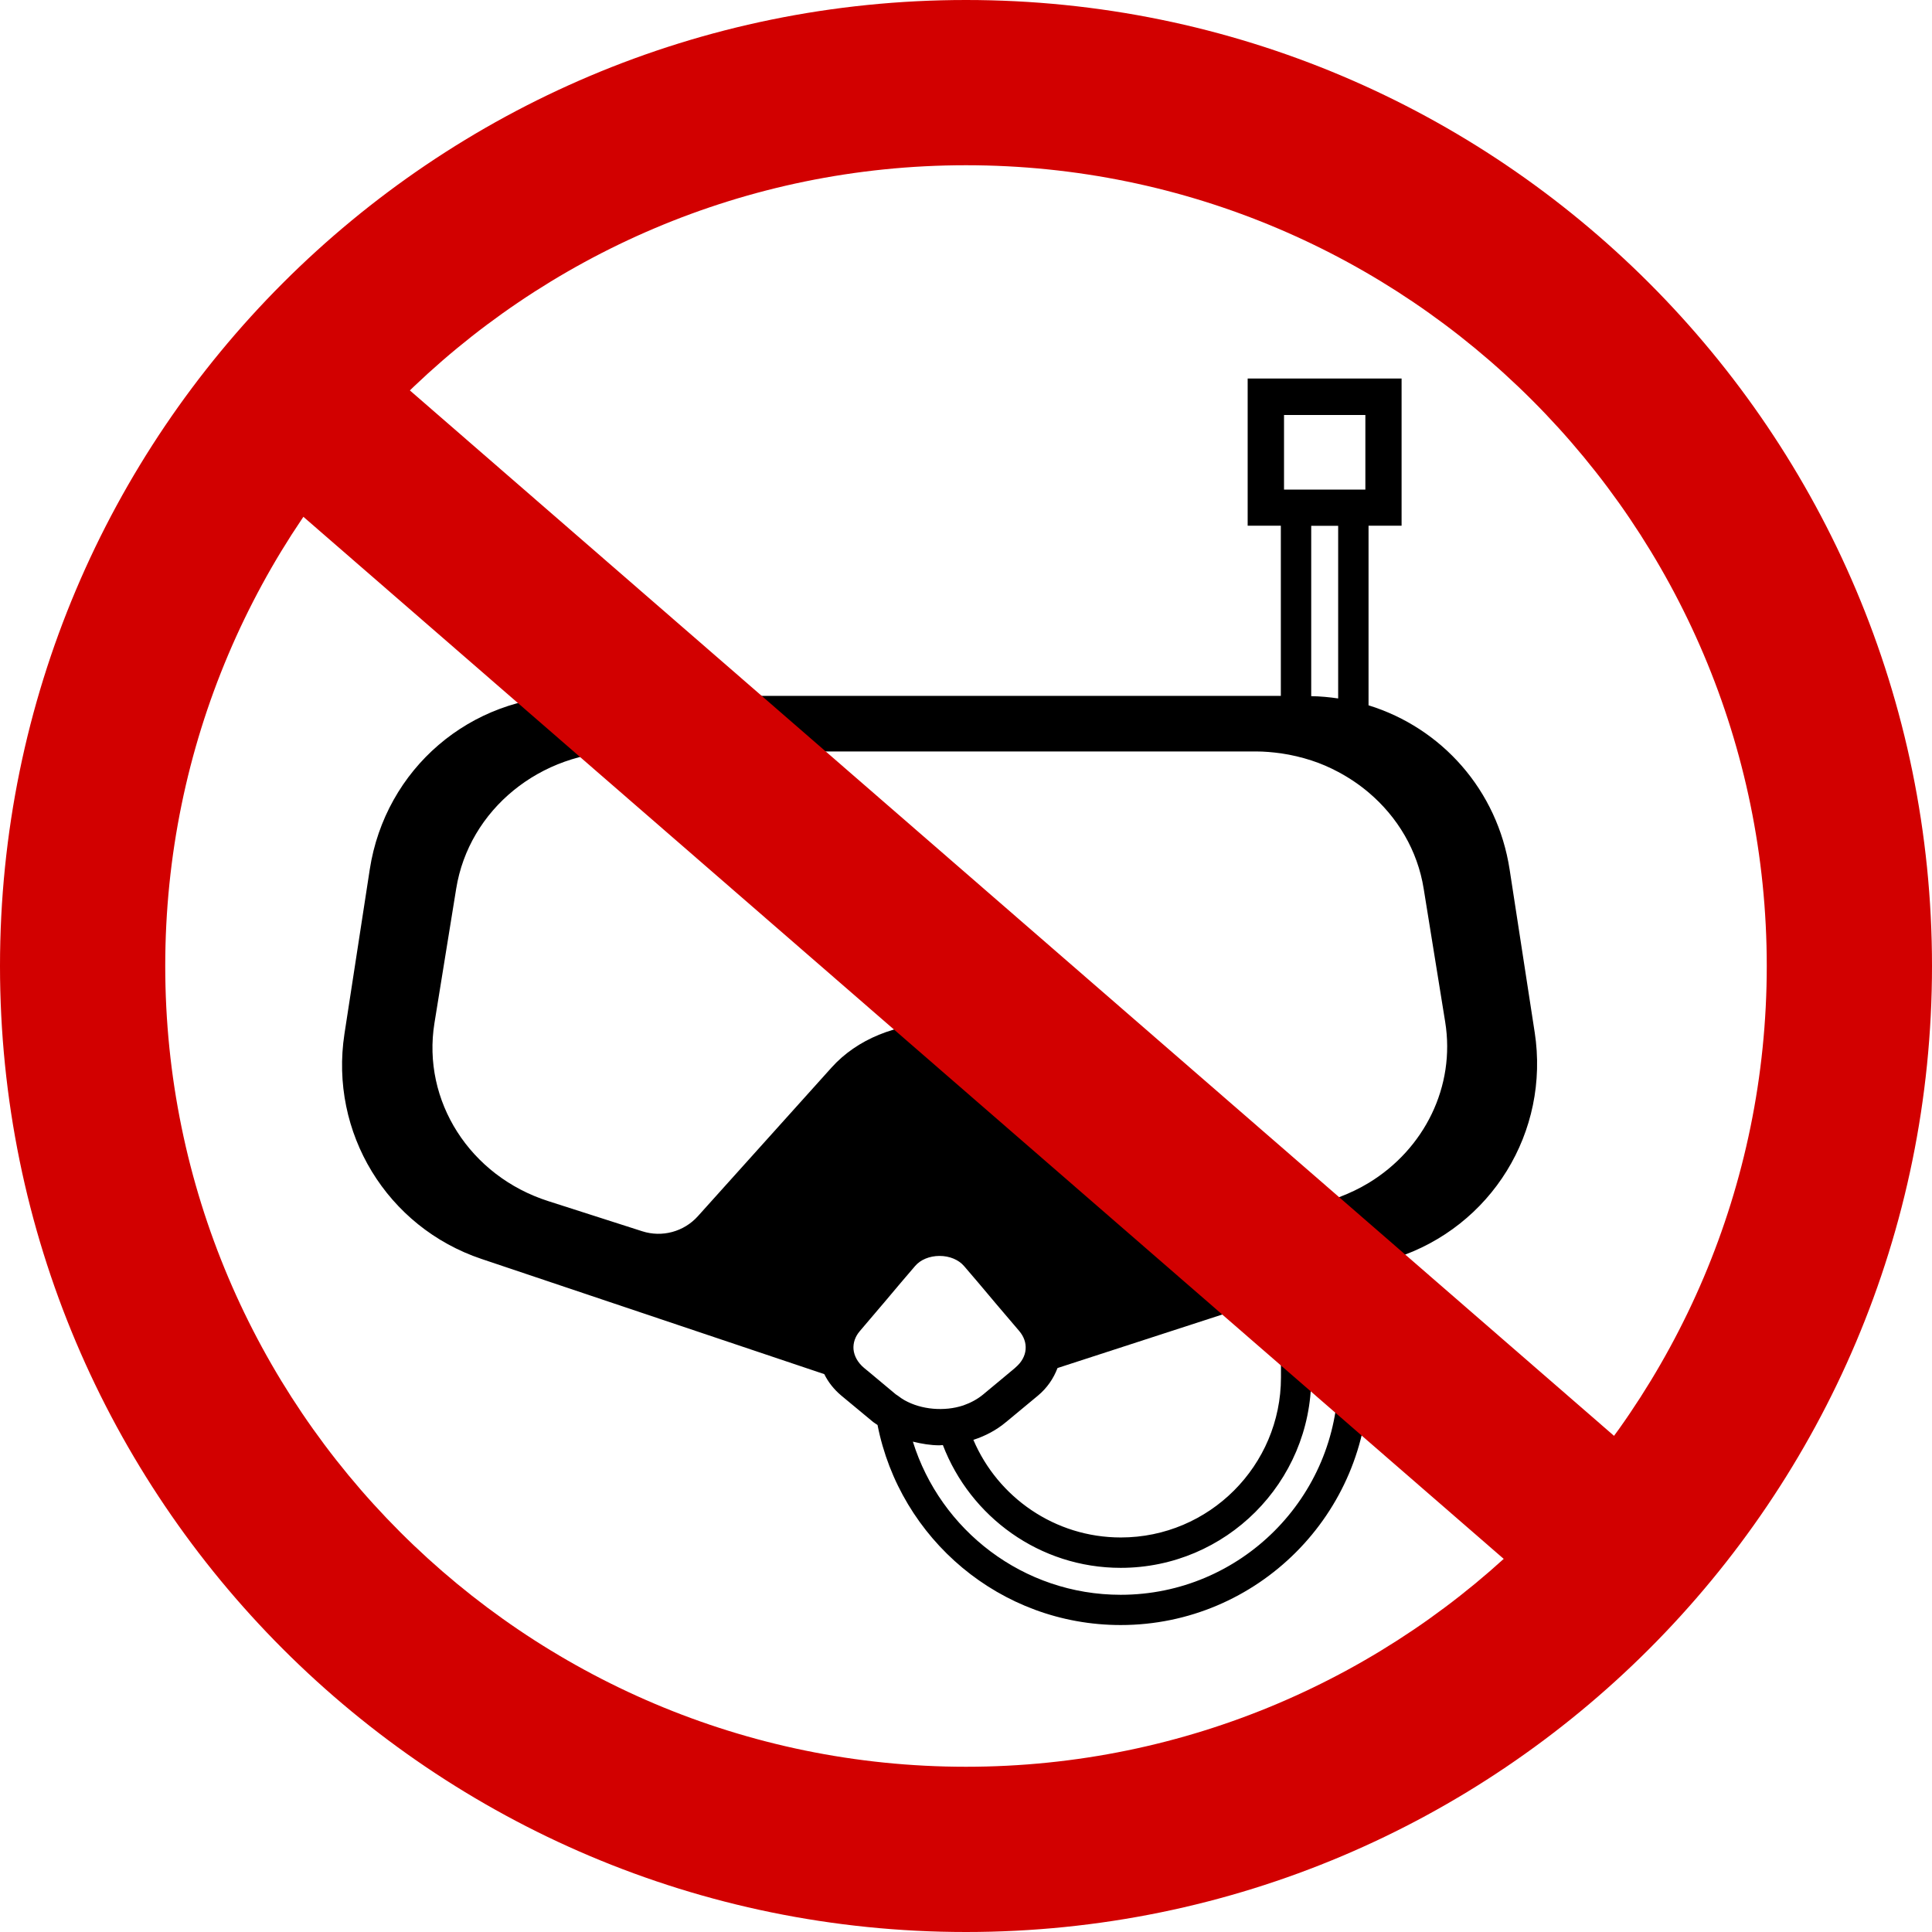 <?xml version="1.0" encoding="UTF-8"?><svg id="_レイヤー_2" xmlns="http://www.w3.org/2000/svg" width="152" height="152" viewBox="0 0 152 152"><defs><style>.cls-1{fill:none;stroke:#d20000;stroke-miterlimit:10;stroke-width:13px;}.cls-2{fill:#000;}.cls-2,.cls-3{stroke-width:0px;}.cls-3{fill:#d20000;}</style></defs><g id="_レイヤー_4"><path class="cls-2" d="M120.74,81.21l-1.97-12.8c-.96-6.26-5.35-11.14-11.1-12.92v-14.13h2.6v-11.58h-12.11v11.58h2.61v13.39h-55.76c-8.01,0-14.7,5.74-15.92,13.66l-1.99,12.93c-1.19,7.76,3.34,15.21,10.79,17.71l26.96,9.06c.31.63.76,1.2,1.33,1.68l2.52,2.09c.11.09.23.15.34.23,1.76,8.96,9.66,15.74,19.13,15.74,10.75,0,19.5-8.75,19.5-19.5v-8.69l2.13-.69c7.54-2.45,12.15-9.92,10.94-17.77ZM103.16,94.88l-2.39.74-3.61,1.12c-1.55.48-3.24.01-4.33-1.19l-10.4-11.57c-1.99-2.21-5.09-3.48-8.5-3.48s-6.51,1.27-8.5,3.48l-10.53,11.71c-1.1,1.22-2.81,1.68-4.37,1.18l-7.39-2.37c-6.17-1.97-9.95-7.89-8.96-14.01l1.71-10.57c1-6.22,6.62-10.8,13.22-10.8h49.68c.68,0,1.34.06,2,.15.82.12,1.62.31,2.39.56.74.24,1.45.55,2.12.91.86.46,1.66,1,2.39,1.62,2.25,1.91,3.84,4.54,4.32,7.57l1.69,10.47c.82,5.08-1.64,10-6.01,12.66-.74.45-1.54.83-2.39,1.15-.23.08-.45.17-.68.24l-1.44.45ZM70.5,109.72l-.73-.61-.97-.81-.13-.11-.69-.57c-.49-.41-.78-.93-.83-1.46-.04-.51.13-1.01.5-1.44l1.59-1.87.35-.41.64-.76.64-.76,1.12-1.31c.42-.5,1.14-.8,1.93-.8s1.5.3,1.93.8l1.12,1.31.64.76.64.76.1.12,1.84,2.16c.37.44.54.93.5,1.44-.04.52-.32,1.02-.78,1.41-.02.02-.03.03-.05.05l-1.03.86-1.06.88-.42.35c-.46.38-.99.66-1.56.86-.75.25-1.57.33-2.38.26-.8-.07-1.57-.29-2.25-.67-.17-.1-.34-.21-.49-.33-.05-.04-.11-.07-.16-.11ZM79.14,111.89l2.52-2.09c.72-.6,1.23-1.35,1.54-2.17l17.58-5.71v6.44c0,6.95-5.65,12.6-12.6,12.6-5.2,0-9.68-3.17-11.6-7.68.93-.3,1.81-.76,2.57-1.4ZM107.42,38.52h-6.4v-5.87h6.4v5.87ZM105.28,41.37v13.58c-.69-.1-1.4-.17-2.12-.18v-13.4h2.12ZM105.28,108.36c0,9.44-7.68,17.11-17.11,17.11-7.67,0-14.18-5.08-16.35-12.05.69.17,1.39.29,2.1.29.09,0,.17-.02.26-.02,2.16,5.64,7.61,9.66,13.99,9.66,8.27,0,14.99-6.72,14.99-14.99v-7.22l2.12-.69v7.91Z"/><path class="cls-3" d="M76,13c34.74,0,63,28.26,63,63s-28.26,63-63,63S13,110.73,13,76,41.26,13,76,13M76,0C34.03,0,0,34.03,0,76s34.03,76,76,76,76-34.03,76-76S117.97,0,76,0h0Z"/><line class="cls-1" x1="22.45" y1="30.82" x2="129.78" y2="124"/></g></svg>